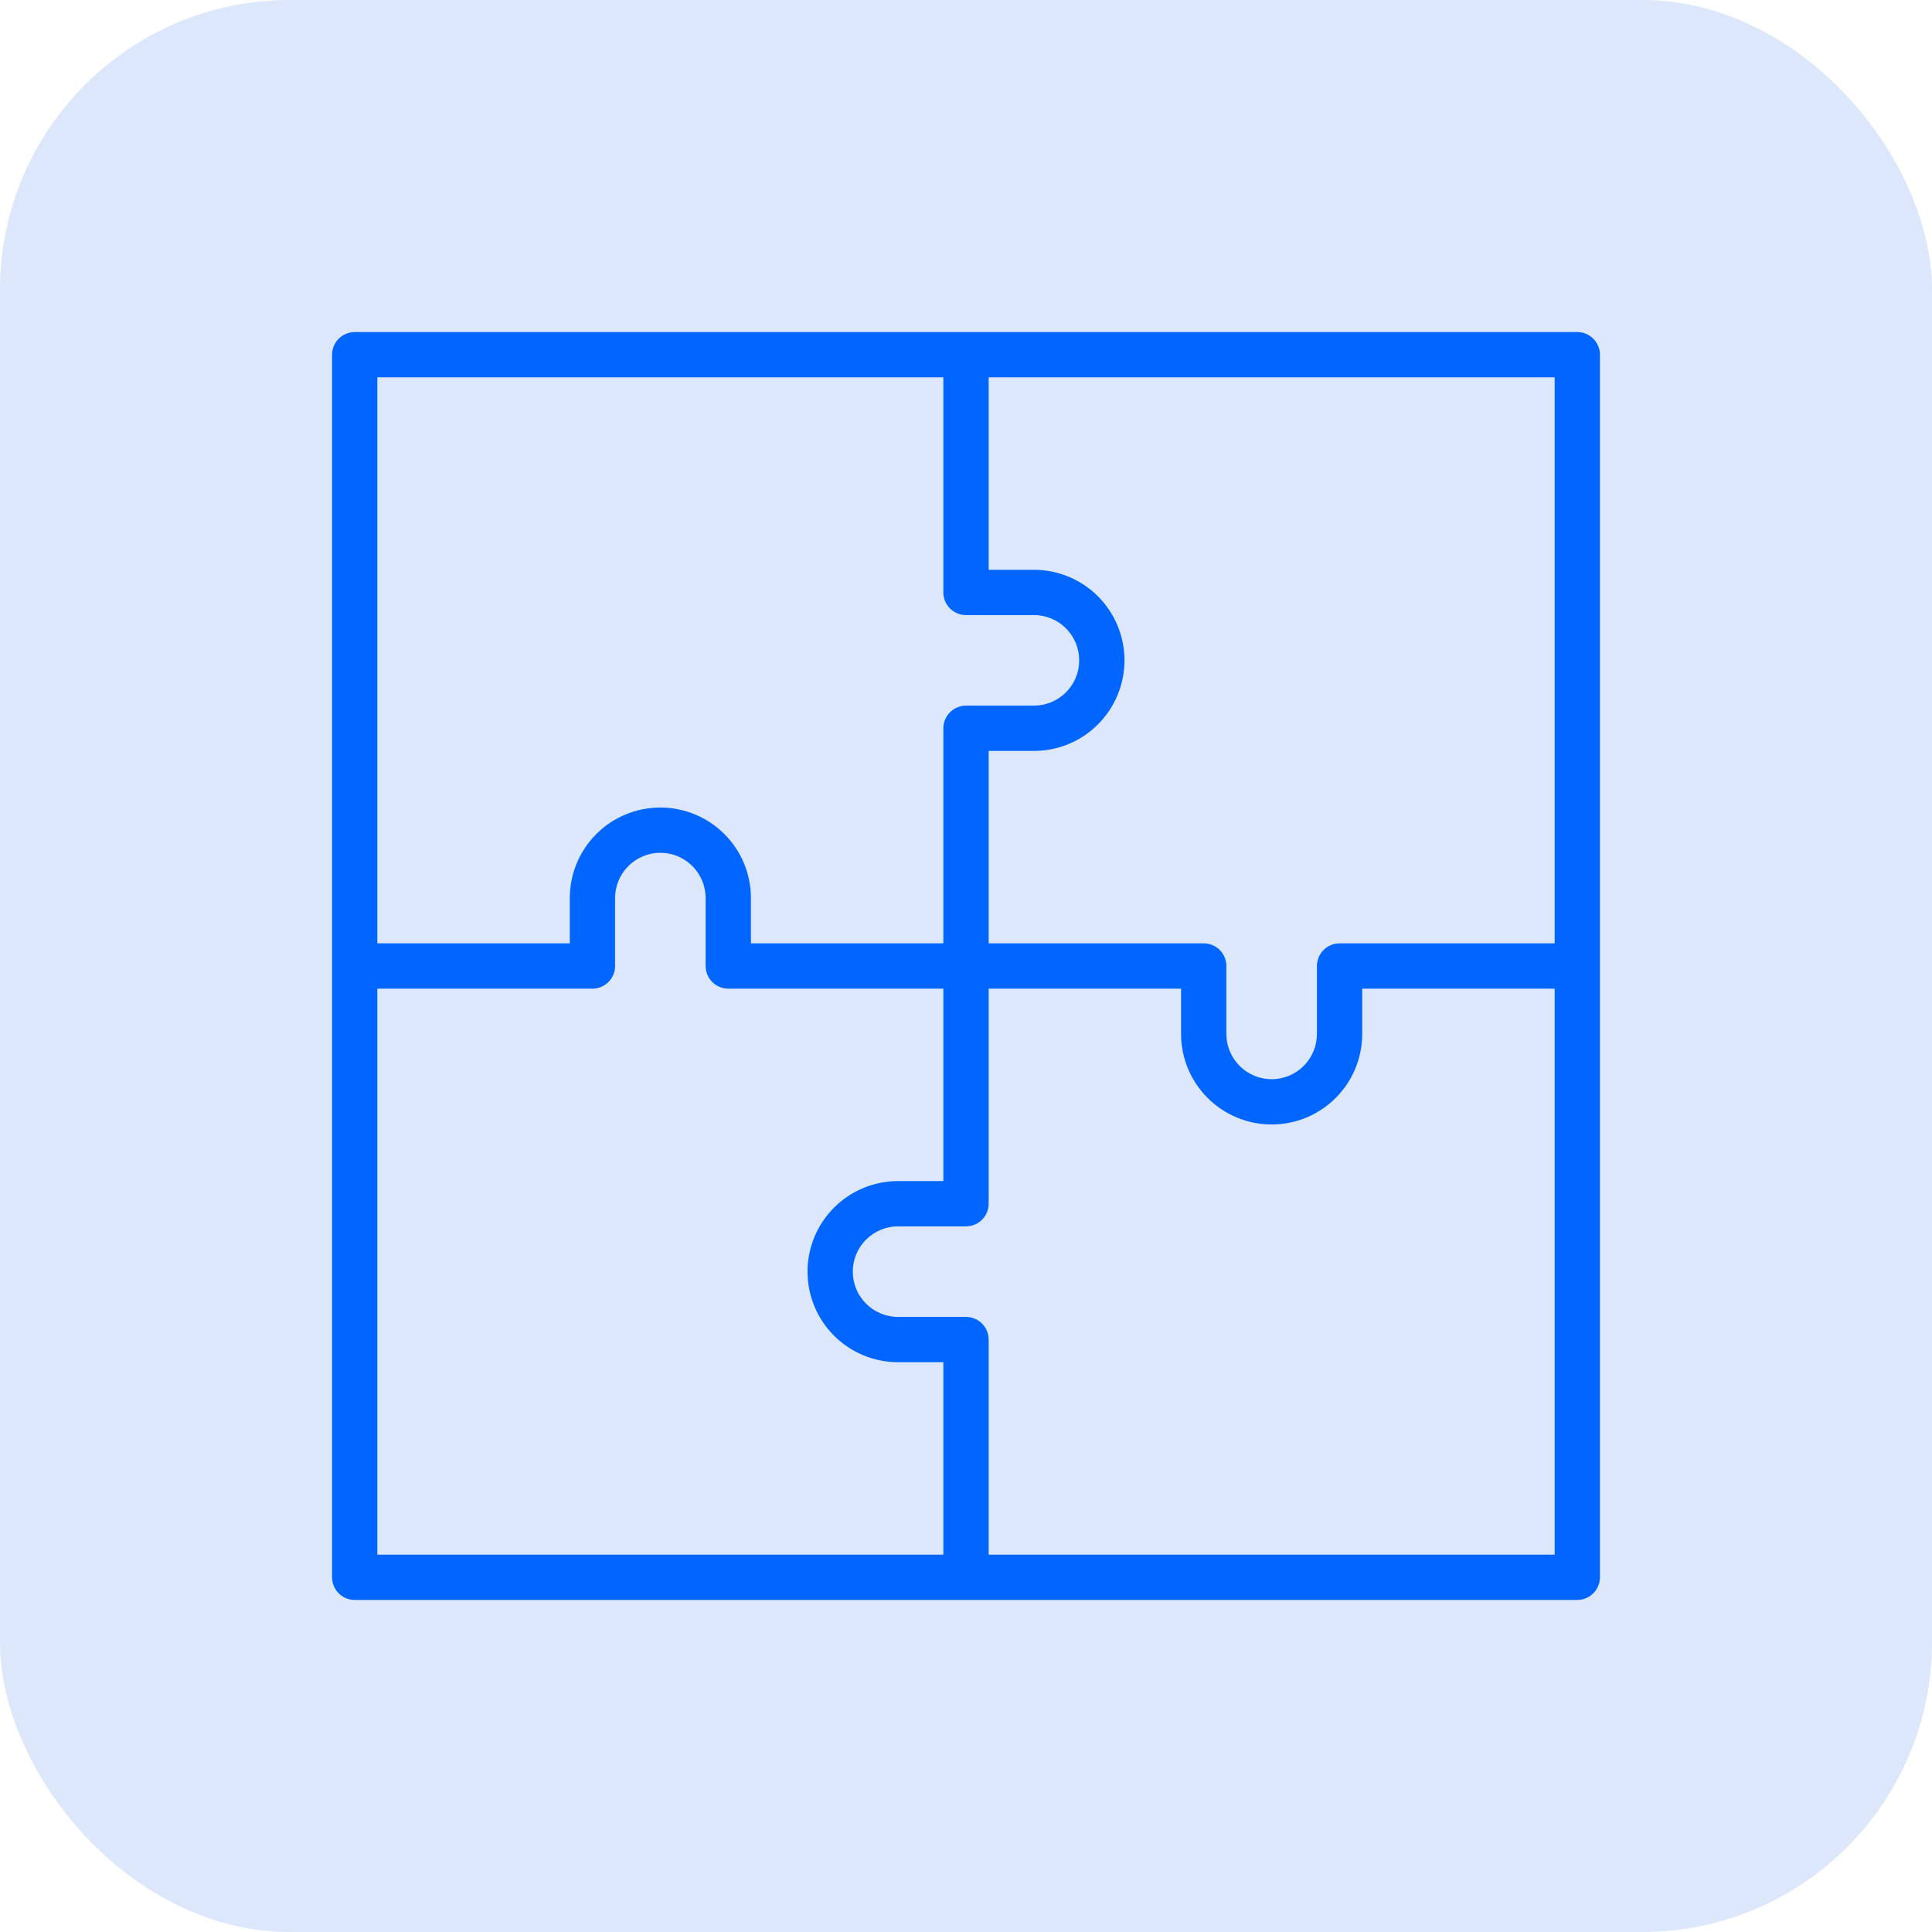 <svg width="80" height="80" viewBox="0 0 80 80" fill="none" xmlns="http://www.w3.org/2000/svg">
<rect width="80" height="80" rx="12" fill="#DCE7FB"/>
<path d="M65.312 13.75H14.688C14.439 13.75 14.2 13.849 14.025 14.025C13.849 14.2 13.75 14.439 13.75 14.688V65.312C13.75 65.561 13.849 65.8 14.025 65.975C14.2 66.151 14.439 66.25 14.688 66.25H65.312C65.561 66.25 65.8 66.151 65.975 65.975C66.151 65.8 66.25 65.561 66.25 65.312V14.688C66.25 14.439 66.151 14.2 65.975 14.025C65.8 13.849 65.561 13.75 65.312 13.75ZM64.375 39.062H55.469C55.22 39.062 54.982 39.161 54.806 39.337C54.63 39.513 54.531 39.751 54.531 40V42.812C54.531 43.31 54.334 43.787 53.982 44.138C53.63 44.49 53.154 44.688 52.656 44.688C52.159 44.688 51.682 44.49 51.33 44.138C50.979 43.787 50.781 43.31 50.781 42.812V40C50.781 39.751 50.682 39.513 50.507 39.337C50.331 39.161 50.092 39.062 49.844 39.062H40.938V31.094H42.812C43.807 31.094 44.761 30.699 45.464 29.995C46.167 29.292 46.562 28.338 46.562 27.344C46.562 26.349 46.167 25.395 45.464 24.692C44.761 23.989 43.807 23.594 42.812 23.594H40.938V15.625H64.375V39.062ZM15.625 15.625H39.062V24.531C39.062 24.78 39.161 25.018 39.337 25.194C39.513 25.37 39.751 25.469 40 25.469H42.812C43.31 25.469 43.787 25.666 44.138 26.018C44.49 26.37 44.688 26.846 44.688 27.344C44.688 27.841 44.49 28.318 44.138 28.67C43.787 29.021 43.31 29.219 42.812 29.219H40C39.751 29.219 39.513 29.317 39.337 29.493C39.161 29.669 39.062 29.908 39.062 30.156V39.062H31.094V37.188C31.094 36.193 30.699 35.239 29.995 34.536C29.292 33.833 28.338 33.438 27.344 33.438C26.349 33.438 25.395 33.833 24.692 34.536C23.989 35.239 23.594 36.193 23.594 37.188V39.062H15.625V15.625ZM15.625 40.938H24.531C24.78 40.938 25.018 40.839 25.194 40.663C25.37 40.487 25.469 40.249 25.469 40V37.188C25.469 36.69 25.666 36.213 26.018 35.862C26.37 35.51 26.846 35.312 27.344 35.312C27.841 35.312 28.318 35.51 28.67 35.862C29.021 36.213 29.219 36.69 29.219 37.188V40C29.219 40.249 29.317 40.487 29.493 40.663C29.669 40.839 29.908 40.938 30.156 40.938H39.062V48.906H37.188C36.193 48.906 35.239 49.301 34.536 50.005C33.833 50.708 33.438 51.662 33.438 52.656C33.438 53.651 33.833 54.605 34.536 55.308C35.239 56.011 36.193 56.406 37.188 56.406H39.062V64.375H15.625V40.938ZM64.375 64.375H40.938V55.469C40.938 55.22 40.839 54.982 40.663 54.806C40.487 54.63 40.249 54.531 40 54.531H37.188C36.69 54.531 36.213 54.334 35.862 53.982C35.51 53.63 35.312 53.154 35.312 52.656C35.312 52.159 35.51 51.682 35.862 51.33C36.213 50.979 36.69 50.781 37.188 50.781H40C40.249 50.781 40.487 50.682 40.663 50.507C40.839 50.331 40.938 50.092 40.938 49.844V40.938H48.906V42.812C48.906 43.807 49.301 44.761 50.005 45.464C50.708 46.167 51.662 46.562 52.656 46.562C53.651 46.562 54.605 46.167 55.308 45.464C56.011 44.761 56.406 43.807 56.406 42.812V40.938H64.375V64.375Z" fill="#0066FF"/>
</svg>
